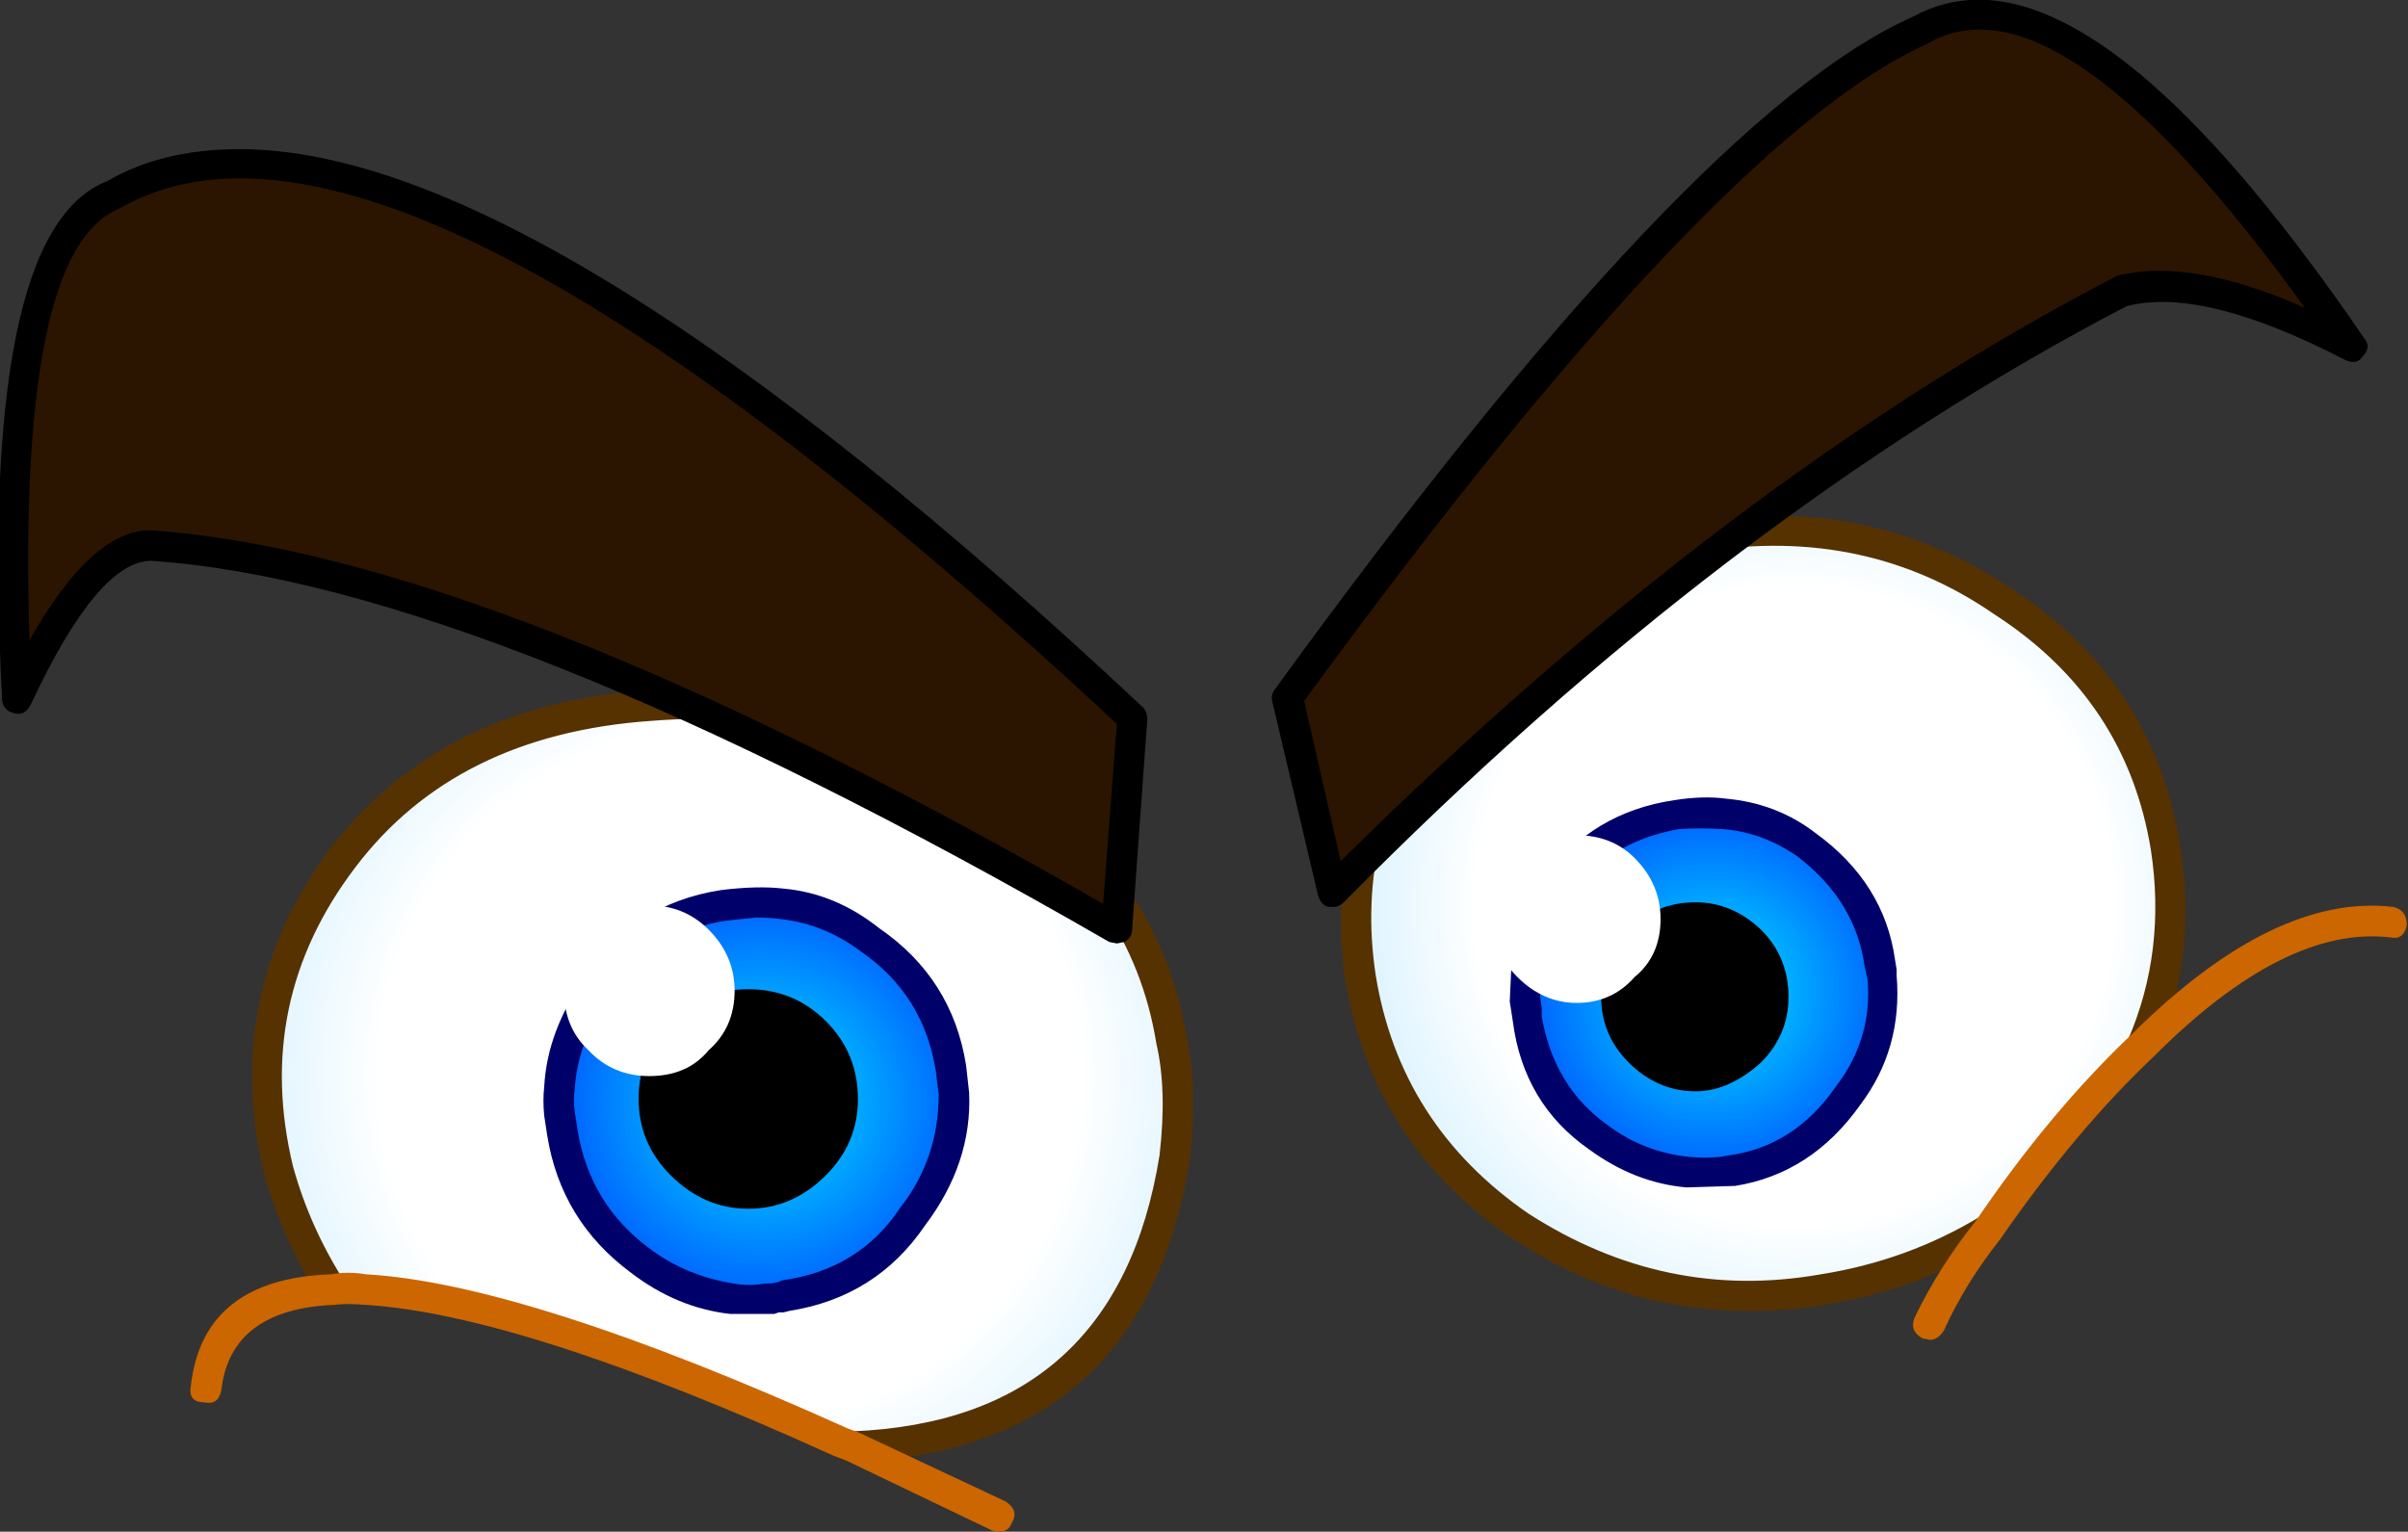 <?xml version="1.0" encoding="iso-8859-1"?>
<!-- Generator: Adobe Illustrator 18.1.1, SVG Export Plug-In . SVG Version: 6.00 Build 0)  -->
<svg version="1.1" xmlns="http://www.w3.org/2000/svg" xmlns:xlink="http://www.w3.org/1999/xlink" x="0px" y="0px"
	 viewBox="0 0 108.053 68.752" style="enable-background:new 0 0 108.053 68.752;" xml:space="preserve">
<rect x="0" y="0" width="108.053" height="68.752" fill="#333333" stroke="none"/>
<g id="Layer_20">
	<g transform="matrix( 1, 0, 0, 1, 675.45,116.35) ">
		<g transform="matrix( 1.367, 0, 0, 1.368, -364.95,-80.45) ">
			<g>
				<g id="Symbol_3_0_Layer0_0_MEMBER_0_FILL">
					
						<radialGradient id="SVGID_1_" cx="-558.558" cy="-23.433" r="16.488" gradientTransform="matrix(1.366 0 0 1.368 594.747 35.523)" gradientUnits="userSpaceOnUse">
						<stop  offset="0.463" style="stop-color:#FFFFFF"/>
						<stop  offset="1" style="stop-color:#94DBFF"/>
					</radialGradient>
					<path style="fill:url(#SVGID_1_);" d="M-171.382-8.593c-3.633,0.6-6.532,2.318-8.699,5.153c-2.1,2.801-2.9,5.903-2.4,9.305
						c0.6,3.435,2.35,6.136,5.249,8.104c3,2.001,6.316,2.701,9.949,2.101c2-0.3,3.799-0.95,5.399-1.951
						c1.666-2.468,3.366-4.486,5.099-6.053c0.867-2.068,1.1-4.235,0.7-6.503c-0.567-3.435-2.35-6.12-5.349-8.054
						C-164.366-8.527-167.682-9.227-171.382-8.593 M-177.031,5.564c0.033-0.934,0.367-1.834,1-2.701c1-1.334,2.3-2.134,3.899-2.401
						c0.567-0.033,1.1-0.033,1.6,0c0.933,0.067,1.816,0.4,2.65,1c1.4,1.034,2.216,2.334,2.45,3.902h0.1v0.55
						c0.1,1.367-0.283,2.635-1.15,3.802c-0.967,1.401-2.216,2.218-3.749,2.451l-0.4,0.05c-0.367,0.067-0.733,0.067-1.1,0
						c-1.033-0.1-2.016-0.484-2.95-1.151c-1.333-0.934-2.1-2.218-2.3-3.852l-0.1-0.7l0.05-0.8l-0.05-0.15H-177.031z"/>
				</g>
			</g>
		</g>
		<g transform="matrix( 1.367, 0, 0, 1.368, -364.95,-80.45) ">
			<g>
				<g id="Symbol_3_0_Layer0_0_MEMBER_1_FILL">
					
						<radialGradient id="SVGID_2_" cx="-558.558" cy="-23.433" r="5.888" gradientTransform="matrix(1.366 0 0 1.368 591.998 38.374)" gradientUnits="userSpaceOnUse">
						<stop  offset="0" style="stop-color:#00E8FF"/>
						<stop  offset="1" style="stop-color:#0033FF"/>
					</radialGradient>
					<path style="fill:url(#SVGID_2_);" d="M-177.031,5.564l-0.05,0.95l0.1,0.7c0.2,1.634,0.966,2.918,2.3,3.852
						c0.933,0.667,1.916,1.051,2.95,1.151c0.367,0.067,0.733,0.067,1.1,0l0.4-0.05c1.533-0.233,2.783-1.051,3.749-2.451
						c0.867-1.167,1.25-2.435,1.15-3.802l-0.1-0.55c-0.233-1.567-1.05-2.868-2.45-3.902c-0.833-0.6-1.716-0.934-2.65-1
						c-0.5-0.033-1.033-0.033-1.6,0c-1.6,0.267-2.9,1.067-3.899,2.401C-176.664,3.729-176.997,4.63-177.031,5.564z"/>
				</g>
			</g>
		</g>
		<g transform="matrix( 1.367, 0, 0, 1.368, -364.95,-80.45) ">
			<g>
				<g id="Symbol_3_0_Layer0_0_MEMBER_2_FILL">
					
						<radialGradient id="SVGID_3_" cx="-558.551" cy="-23.422" r="18.147" gradientTransform="matrix(1.366 0 0 1.368 559.803 41.075)" gradientUnits="userSpaceOnUse">
						<stop  offset="0.463" style="stop-color:#FFFFFF"/>
						<stop  offset="1" style="stop-color:#94DBFF"/>
					</radialGradient>
					<path style="fill:url(#SVGID_3_);" d="M-188.579,11.717c0.167-1.401,0.133-2.668-0.1-3.802c-0.6-3.502-2.516-6.32-5.749-8.454
						c-3.299-2.034-7.099-2.885-11.398-2.551c-4.366,0.3-7.715,1.951-10.048,4.952c-2.266,3.068-2.983,6.486-2.15,10.255
						c0.467,1.601,1.066,2.918,1.8,3.952c0.333-0.067,0.683-0.067,1.05,0c3.533,0.2,8.749,1.868,15.648,5.002l0.35,0.15
						C-193.045,20.988-189.512,17.82-188.579,11.717 M-207.526,6.064c1.033-1.434,2.416-2.301,4.149-2.601
						c0.6-0.133,1.233-0.15,1.9-0.05c1.033,0.1,2,0.5,2.9,1.201c1.466,1,2.35,2.401,2.65,4.202h0.1v0.8
						c0,1.467-0.45,2.818-1.35,4.052c-0.933,1.434-2.316,2.301-4.149,2.601l-0.4,0.1h-0.25c-0.4,0.067-0.783,0.067-1.15,0
						c-1.067-0.167-2.066-0.584-3-1.251c-1.4-1-2.25-2.401-2.55-4.202l-0.1-0.65c-0.067-0.267-0.067-0.517,0-0.75
						C-208.743,8.282-208.326,7.131-207.526,6.064z"/>
				</g>
			</g>
		</g>
		<g transform="matrix( 1.367, 0, 0, 1.368, -364.95,-80.45) ">
			<g>
				<g id="Symbol_3_0_Layer0_0_MEMBER_3_FILL">
					
						<radialGradient id="SVGID_4_" cx="-558.558" cy="-23.433" r="6.487" gradientTransform="matrix(1.366 0 0 1.368 560.903 41.926)" gradientUnits="userSpaceOnUse">
						<stop  offset="0" style="stop-color:#00E8FF"/>
						<stop  offset="1" style="stop-color:#0033FF"/>
					</radialGradient>
					<path style="fill:url(#SVGID_4_);" d="M-208.776,10.266l0.1,0.65c0.3,1.801,1.15,3.202,2.55,4.202
						c0.933,0.667,1.933,1.084,3,1.251c0.367,0.067,0.75,0.067,1.15,0h0.25l0.4-0.1c1.833-0.3,3.216-1.167,4.149-2.601
						c0.9-1.234,1.35-2.585,1.35-4.052l-0.1-0.8c-0.3-1.801-1.183-3.202-2.65-4.202c-0.9-0.7-1.866-1.101-2.9-1.201
						c-0.667-0.1-1.3-0.083-1.9,0.05c-1.733,0.3-3.116,1.167-4.149,2.601c-0.8,1.067-1.216,2.218-1.25,3.452
						C-208.843,9.749-208.843,9.999-208.776,10.266z"/>
				</g>
			</g>
		</g>
		<g transform="matrix( 1.367, 0, 0, 1.368, -364.95,-80.45) ">
			<g>
				<g id="Symbol_3_0_Layer0_0_MEMBER_4_FILL">
					<path style="fill:#00006A;" d="M-209.276,10.366l0.1,0.65c0.3,1.868,1.216,3.368,2.75,4.502c1,0.767,2.083,1.217,3.25,1.351
						h1.45l0.15-0.05h0.15l0.2-0.05c1.9-0.3,3.383-1.234,4.449-2.801c1.033-1.367,1.516-2.818,1.45-4.352l-0.1-0.9
						c-0.3-1.901-1.25-3.402-2.85-4.502c-0.967-0.767-2.016-1.201-3.15-1.301c-0.567-0.067-1.25-0.05-2.05,0.05
						c-1.933,0.3-3.416,1.251-4.449,2.851c-0.833,1.167-1.283,2.368-1.35,3.602C-209.309,9.716-209.309,10.033-209.276,10.366
						 M-203.277,3.963l0.95-0.1c0.333,0,0.6,0.017,0.8,0.05c0.967,0.1,1.866,0.467,2.7,1.101c1.333,0.934,2.133,2.218,2.4,3.852
						l0.1,0.8c0,1.401-0.417,2.635-1.25,3.702c-0.9,1.367-2.2,2.168-3.899,2.401l-0.1,0.05l-0.25,0.05h-0.2
						c-0.333,0.067-0.683,0.067-1.05,0c-1.033-0.167-1.95-0.55-2.75-1.151c-1.3-0.967-2.083-2.251-2.35-3.852l-0.1-0.65
						c-0.033-0.233-0.033-0.467,0-0.7c0.067-1.101,0.467-2.151,1.2-3.152C-206.176,4.997-204.91,4.196-203.277,3.963
						 M-177.531,5.514l-0.05,1.101l0.1,0.65c0.233,1.801,1.067,3.202,2.5,4.202c1,0.734,2.066,1.151,3.2,1.251l1.6-0.05
						c1.666-0.267,3.033-1.151,4.099-2.651c0.933-1.234,1.333-2.651,1.2-4.252v-0.2l-0.05-0.3c-0.233-1.701-1.116-3.102-2.65-4.202
						c-0.833-0.634-1.8-1-2.9-1.101c-0.5-0.067-1.067-0.05-1.7,0.05c-1.8,0.267-3.216,1.117-4.249,2.551
						C-177.064,3.429-177.431,4.413-177.531,5.514 M-176.581,6.514v-0.7c0.067-0.033,0.067-0.083,0-0.15l0.05-0.05
						c0.067-0.867,0.367-1.684,0.9-2.451c0.867-1.201,2.066-1.934,3.599-2.201c0.467-0.033,0.95-0.033,1.45,0
						c0.867,0.067,1.683,0.367,2.45,0.9c1.266,0.967,2,2.168,2.2,3.602l0.1,0.45c0.1,1.301-0.25,2.468-1.05,3.502
						c-0.9,1.301-2.066,2.051-3.499,2.251l-0.3,0.05c-0.333,0.033-0.667,0.033-1,0c-1-0.1-1.9-0.45-2.7-1.051
						c-1.166-0.834-1.883-2.018-2.15-3.552v-0.3L-176.581,6.514z"/>
				</g>
			</g>
		</g>
		<g transform="matrix( 1.367, 0, 0, 1.368, -364.95,-80.45) ">
			<g>
				<g id="Symbol_3_0_Layer0_0_MEMBER_5_FILL">
					<path style="fill:#563201;" d="M-188.079,11.767c0.167-1.534,0.133-2.851-0.1-3.952c-0.6-3.635-2.6-6.57-5.999-8.804
						c-3.399-2.068-7.299-2.935-11.698-2.601c-4.499,0.3-7.965,2.018-10.398,5.153c-2.4,3.202-3.133,6.77-2.2,10.705
						c0.467,1.601,1.083,2.968,1.85,4.102c0.2,0.3,0.417,0.333,0.65,0.1c0.3-0.167,0.35-0.384,0.15-0.65
						c-0.767-1.201-1.333-2.468-1.7-3.802c-0.867-3.602-0.183-6.87,2.05-9.805c2.2-2.901,5.432-4.502,9.699-4.802
						c4.233-0.333,7.915,0.484,11.048,2.451c3.166,2.101,5.016,4.819,5.549,8.154c0.233,1,0.267,2.218,0.1,3.652
						c-0.933,5.803-4.299,8.821-10.098,9.054c-0.333,0-0.5,0.167-0.5,0.5c0,0.333,0.167,0.5,0.5,0.5h0.05
						C-192.762,21.455-189.079,18.136-188.079,11.767 M-176.981,13.568c-2.8-1.934-4.466-4.536-4.999-7.804
						c-0.5-3.268,0.267-6.236,2.3-8.904c2.133-2.735,4.933-4.402,8.399-5.002c3.599-0.567,6.799,0.117,9.599,2.051
						c2.9,1.868,4.616,4.452,5.149,7.754c0.333,2.201,0.083,4.269-0.75,6.203c-0.133,0.3-0.033,0.517,0.3,0.65
						c0.267,0.1,0.483,0.017,0.65-0.25c0.9-2.134,1.15-4.402,0.75-6.803c-0.567-3.568-2.416-6.37-5.549-8.404
						c-3.1-2.068-6.532-2.785-10.298-2.151c-3.766,0.6-6.782,2.384-9.049,5.353c-2.166,2.868-3,6.086-2.5,9.655
						c0.6,3.568,2.416,6.386,5.449,8.454c2.4,1.601,4.999,2.401,7.799,2.401c0.9,0,1.733-0.067,2.5-0.2
						c2.133-0.367,3.999-1.051,5.599-2.051c0.133-0.033,0.217-0.133,0.25-0.3c0-0.133-0.033-0.25-0.1-0.35
						c-0.167-0.267-0.383-0.333-0.65-0.2c-1.6,0.967-3.35,1.601-5.249,1.901C-170.782,16.169-173.981,15.502-176.981,13.568z"/>
				</g>
			</g>
		</g>
		<g transform="matrix( 1.367, 0, 0, 1.368, -364.95,-80.45) ">
			<g>
				<g id="Symbol_3_0_Layer0_0_MEMBER_6_FILL">
					<path style="fill:#CC6600;" d="M-148.135,4.113c0-0.334-0.15-0.534-0.45-0.6c-2.6-0.3-5.449,1.084-8.549,4.152
						c-1.8,1.701-3.516,3.752-5.149,6.153c-0.8,1-1.466,2.051-2,3.152c-0.133,0.3-0.05,0.534,0.25,0.7l0.25,0.05
						c0.167,0,0.317-0.1,0.45-0.3c0.467-1.034,1.083-2.034,1.85-3.001c1.666-2.401,3.35-4.402,5.049-6.003
						c2.866-2.868,5.449-4.169,7.749-3.902C-148.385,4.58-148.202,4.446-148.135,4.113 M-198.927,20.771l-0.4-0.15
						c-7.032-3.168-12.298-4.852-15.798-5.052c-0.4-0.067-0.783-0.067-1.15,0c-2.8,0.1-4.333,1.317-4.599,3.652
						c-0.067,0.367,0.083,0.55,0.45,0.55c0.3,0.067,0.483-0.067,0.55-0.4c0.2-1.768,1.433-2.701,3.699-2.801
						c0.3-0.033,0.633-0.033,1,0c3.433,0.2,8.565,1.851,15.398,4.952l0.4,0.15l4.799,2.301l0.2,0.05c0.233,0,0.383-0.1,0.45-0.3
						c0.167-0.267,0.1-0.5-0.2-0.7L-198.927,20.771z"/>
				</g>
			</g>
		</g>
		<g transform="matrix( 1.367, 0, 0, 1.368, -364.95,-80.45) ">
			<g>
				<g id="Symbol_3_0_Layer0_0_MEMBER_7_FILL">
					<path style="fill:#2B1500;" d="M-190.479,4.213l0.5-6.903c-16.098-15.007-27.263-20.71-33.495-17.108
						c-2.6,0.967-3.633,6.453-3.1,16.458c1.566-3.368,3.033-5.036,4.399-5.002C-214.742-7.843-204.177-3.657-190.479,4.213z"/>
				</g>
			</g>
		</g>
		<g transform="matrix( 1.367, 0, 0, 1.368, -364.95,-80.45) ">
			<g>
				<g id="Symbol_3_0_Layer0_0_MEMBER_8_FILL">
					<path style="fill:#2B1500;" d="M-149.935-14.846c-6.132-8.871-10.865-12.339-14.198-10.405
						c-4.733,2.134-11.648,9.438-20.747,21.911l1.5,6.353c8.399-8.504,17.031-15.074,25.896-19.71
						C-155.617-17.164-153.101-16.547-149.935-14.846z"/>
				</g>
			</g>
		</g>
		<g transform="matrix( 1.367, 0, 0, 1.368, -364.95,-80.45) ">
			<g>
				<g id="Symbol_3_0_Layer0_0_MEMBER_9_FILL">
					<path d="M-189.479-2.64c0-0.167-0.05-0.3-0.15-0.4c-13.031-12.206-22.913-18.309-29.645-18.309c-1.7,0-3.15,0.35-4.349,1.051
						c-2.833,1.101-3.983,6.753-3.449,16.958c0,0.267,0.133,0.434,0.4,0.5c0.233,0.067,0.417-0.033,0.55-0.3
						c1.466-3.135,2.783-4.702,3.949-4.702c7.366,0.5,17.847,4.669,31.445,12.506l0.25,0.05l0.25-0.05
						c0.167-0.1,0.25-0.233,0.25-0.4L-189.479-2.64 M-190.479-2.49l-0.45,5.903c-13.365-7.67-23.796-11.756-31.295-12.256
						c-1.266,0-2.583,1.201-3.949,3.602c-0.267-8.538,0.717-13.256,2.95-14.157C-217.225-22.867-206.31-17.231-190.479-2.49
						 M-157.334-16.197c1.666-0.434,4.049,0.15,7.149,1.751c0.267,0.133,0.467,0.1,0.6-0.1c0.2-0.2,0.217-0.4,0.05-0.6
						c-5.066-7.404-9.282-11.105-12.648-11.105c-0.767,0-1.483,0.183-2.15,0.55c-4.833,2.134-11.815,9.488-20.947,22.061
						c-0.1,0.133-0.133,0.267-0.1,0.4l1.5,6.353c0.067,0.233,0.183,0.367,0.35,0.4h0.15c0.133,0,0.25-0.05,0.35-0.15
						C-174.664-5.108-166.099-11.628-157.334-16.197 M-163.883-24.801c2.866-1.701,6.999,1.184,12.398,8.654
						c-2.5-1.101-4.549-1.451-6.149-1.051l-0.1,0.05c-8.465,4.402-16.931,10.789-25.396,19.159l-1.2-5.253
						C-175.364-15.513-168.549-22.7-163.883-24.801z"/>
				</g>
			</g>
		</g>
		<g transform="matrix( 1.367, 0, 0, 1.368, -364.95,-80.45) ">
			<g>
				<g id="Symbol_3_0_Layer0_0_MEMBER_10_FILL">
					<path d="M-202.577,13.418c0.967,0,1.816-0.367,2.55-1.101c0.7-0.7,1.05-1.534,1.05-2.501c0-1-0.35-1.851-1.05-2.551
						c-0.7-0.7-1.55-1.051-2.55-1.051c-1,0-1.85,0.35-2.55,1.051c-0.7,0.7-1.05,1.551-1.05,2.551c0,0.967,0.35,1.801,1.05,2.501
						C-204.393,13.051-203.543,13.418-202.577,13.418z"/>
				</g>
			</g>
		</g>
		<g transform="matrix( 1.367, 0, 0, 1.368, -364.95,-80.45) ">
			<g>
				<g id="Symbol_3_0_Layer0_0_MEMBER_11_FILL">
					<path d="M-173.681,8.615c0.633,0.634,1.366,0.95,2.2,0.95c0.733,0,1.45-0.317,2.15-0.95c0.6-0.6,0.9-1.317,0.9-2.151
						c0-0.867-0.3-1.601-0.9-2.201c-0.633-0.6-1.35-0.9-2.15-0.9c-0.867,0-1.6,0.3-2.2,0.9c-0.6,0.6-0.9,1.334-0.9,2.201
						C-174.581,7.298-174.281,8.015-173.681,8.615z"/>
				</g>
			</g>
		</g>
		<g transform="matrix( 1.367, 0, 0, 1.368, -364.95,-80.45) ">
			<g>
				<g id="Symbol_3_0_Layer0_0_MEMBER_12_FILL">
					<path style="fill:#FFFFFF;" d="M-205.826,9.065c0.833,0,1.483-0.283,1.95-0.85c0.567-0.5,0.85-1.151,0.85-1.951
						c0-0.767-0.283-1.434-0.85-2.001c-0.533-0.534-1.183-0.8-1.95-0.8c-0.733,0-1.4,0.267-2,0.8c-0.533,0.534-0.8,1.201-0.8,2.001
						c0,0.8,0.267,1.451,0.8,1.951C-207.293,8.782-206.626,9.065-205.826,9.065z"/>
				</g>
			</g>
		</g>
		<g transform="matrix( 1.367, 0, 0, 1.368, -364.95,-80.45) ">
			<g>
				<g id="Symbol_3_0_Layer0_0_MEMBER_13_FILL">
					<path style="fill:#FFFFFF;" d="M-175.381,6.664c0.767,0,1.4-0.283,1.9-0.85c0.567-0.467,0.85-1.101,0.85-1.901
						c0-0.767-0.283-1.434-0.85-2.001c-0.5-0.5-1.133-0.75-1.9-0.75c-0.733,0-1.383,0.25-1.95,0.75
						c-0.533,0.634-0.8,1.301-0.8,2.001c0,0.734,0.267,1.367,0.8,1.901C-176.764,6.381-176.114,6.664-175.381,6.664z"/>
				</g>
			</g>
		</g>
	</g>
</g>
<g id="Layer_1">
</g>
</svg>
